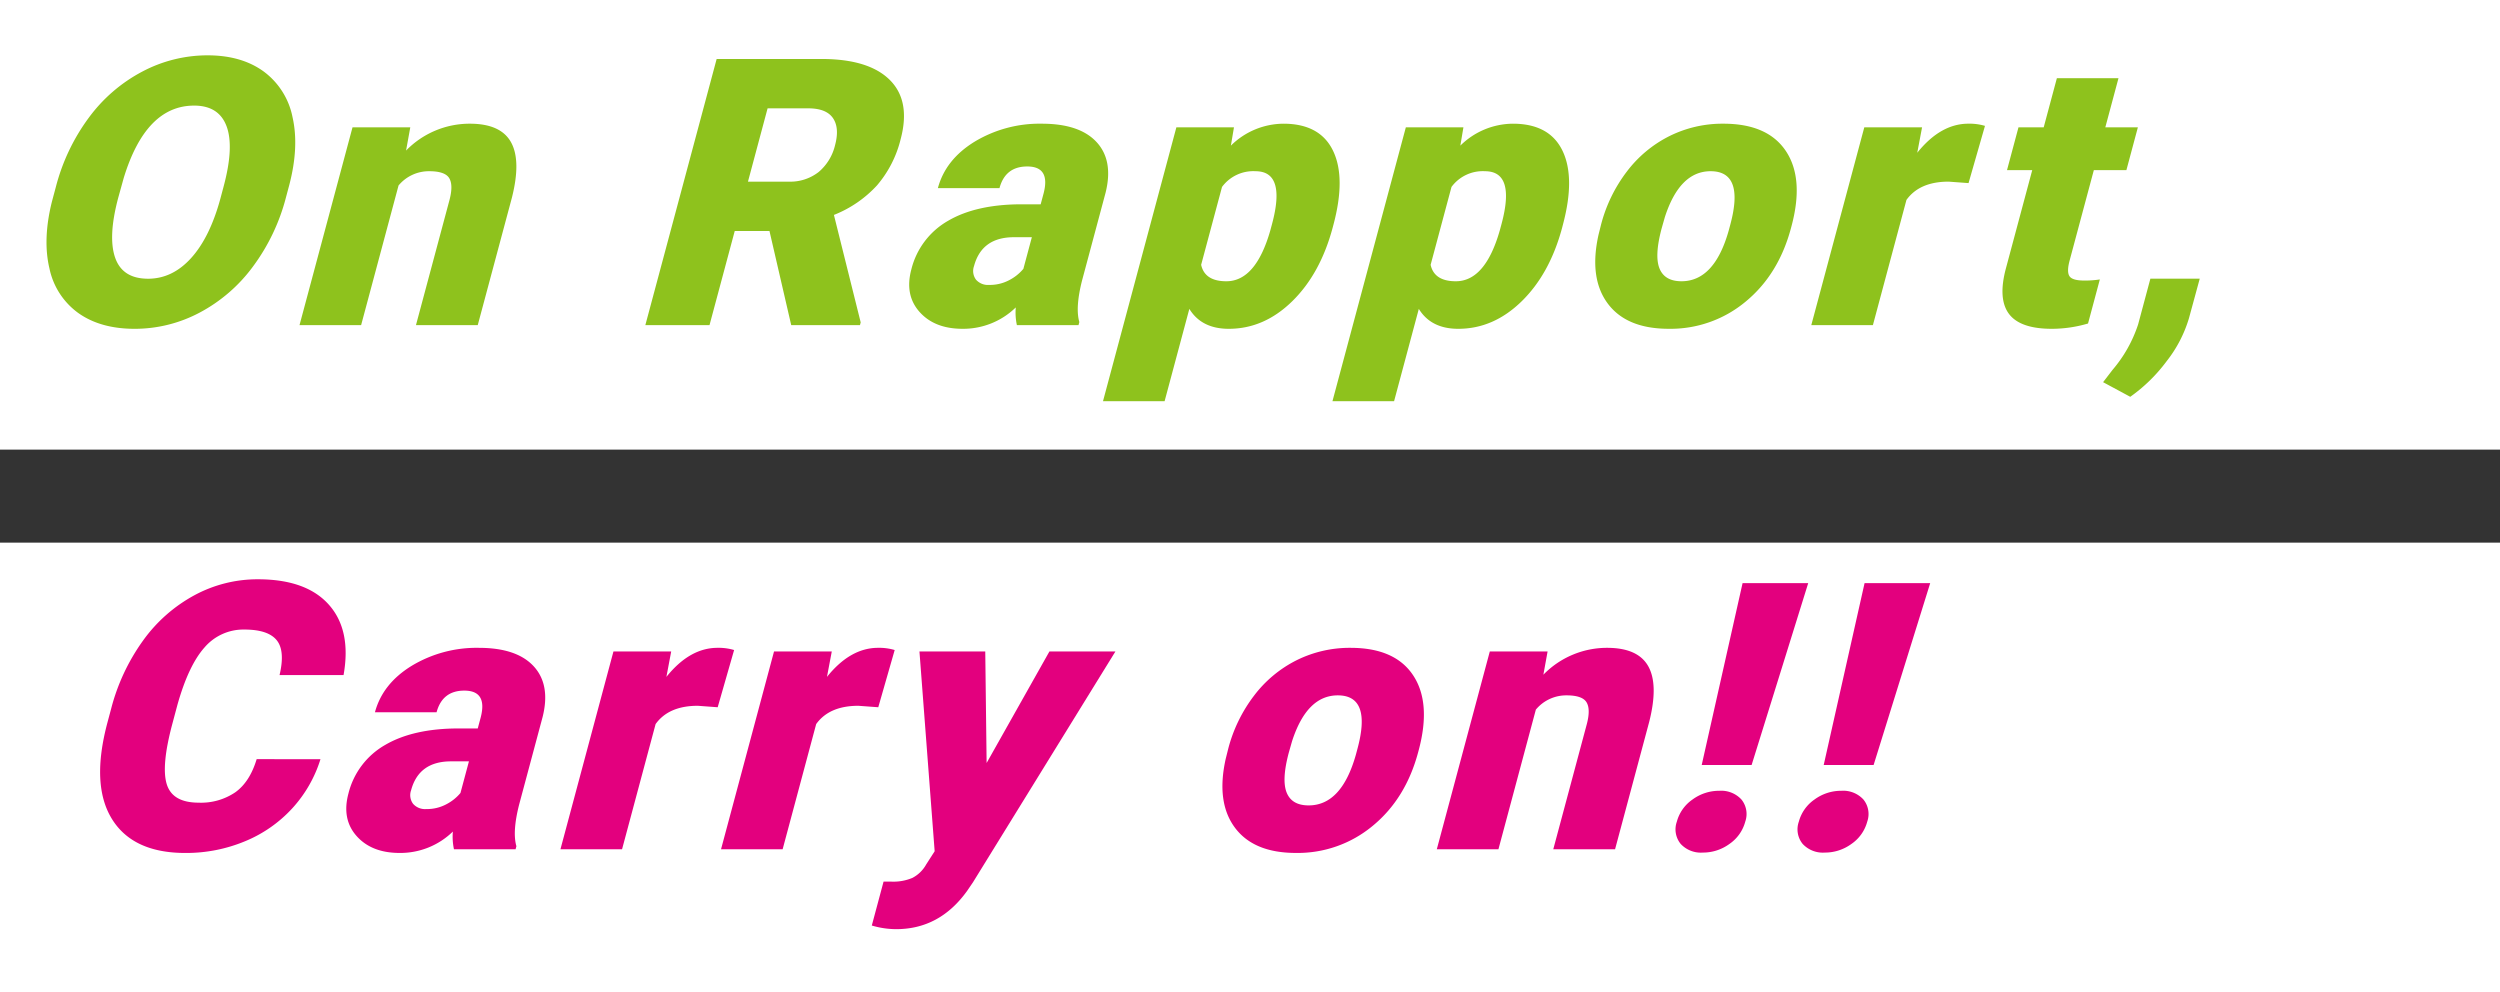 <svg xmlns="http://www.w3.org/2000/svg" width="645" height="256" viewBox="0 0 645 256">
  <rect x="0" y="0" width="645" height="256" fill="#333333" stroke="none"/>
  <g id="グループ_649" data-name="グループ 649" transform="translate(-181 -947)">
    <rect id="長方形_512" data-name="長方形 512" width="645" height="116" transform="translate(181 947)" fill="#fff"/>
    <rect id="長方形_513" data-name="長方形 513" width="645" height="116" transform="translate(181 1087)" fill="#fff"/>
    <g id="グループ_817" data-name="グループ 817" transform="translate(-1405.576 -730.931)">
      <path id="パス_4916" data-name="パス 4916" d="M1660.343,1728.9a51.574,51.574,0,0,1-8.49,17.782,40.756,40.756,0,0,1-13.78,11.909,35.676,35.676,0,0,1-16.754,4.174q-8.77,0-14.483-4.032a18.9,18.9,0,0,1-7.5-11.533q-1.787-7.5.627-17.215l1.037-3.867a51.714,51.714,0,0,1,8.474-17.8,40.637,40.637,0,0,1,13.8-11.91,35.936,35.936,0,0,1,16.855-4.2q8.724,0,14.452,4.151a19.278,19.278,0,0,1,7.471,11.814q1.74,7.665-.865,17.569Zm-16.067-2.876q2.742-10.234.745-15.541t-8.366-5.306q-12.452,0-18.162,18.678l-1.4,5.045q-2.7,10.095-.809,15.518t8.5,5.424q6.273,0,11.1-5.33t7.549-15.328Z" fill="#8ec21d"/>
      <path id="パス_4917" data-name="パス 4917" d="M1692.429,1710.786l-1.087,5.989a22.905,22.905,0,0,1,16.431-6.932q7.97,0,10.632,4.763t.239,14.338l-8.809,32.873h-15.941l8.631-32.213q1.036-3.867-.034-5.683t-5.174-1.816a10.178,10.178,0,0,0-7.918,3.679l-9.655,36.033H1663.85l13.674-51.031Z" fill="#8ec21d"/>
      <path id="パス_4918" data-name="パス 4918" d="M1785.1,1737.528h-8.961l-6.509,24.289h-16.555l18.4-68.671H1798.5q12.216,0,17.65,5.418t2.784,15.313a28.919,28.919,0,0,1-6.082,11.872,30.048,30.048,0,0,1-11.125,7.633l6.909,27.727-.191.708h-17.733Zm-5.549-12.734h10.469a11.9,11.9,0,0,0,7.764-2.482,12.965,12.965,0,0,0,4.238-6.928q1.191-4.443-.537-6.974t-6.4-2.529h-10.47Z" fill="#8ec21d"/>
      <path id="パス_4919" data-name="パス 4919" d="M1848.933,1761.817a15.386,15.386,0,0,1-.284-4.575,19.405,19.405,0,0,1-13.742,5.519q-7.215,0-11.094-4.363t-2.108-10.965a19.94,19.94,0,0,1,9.493-12.546q7.269-4.245,18.966-4.245h4.905l.725-2.7q1.892-7.062-4.193-7.061-5.659,0-7.159,5.593h-15.894q1.982-7.4,9.515-12.012a32.432,32.432,0,0,1,17.3-4.617q9.764,0,14.147,4.763t2.3,13.065l-6.054,22.592q-1.789,7.026-.713,10.753l-.215.8Zm-7.172-10.376a10.691,10.691,0,0,0,5.27-1.273,11.832,11.832,0,0,0,3.577-2.877l2.187-8.159h-4.622q-8.3,0-10.3,7.451a3.733,3.733,0,0,0,.522,3.515A4.1,4.1,0,0,0,1841.761,1751.441Z" fill="#8ec21d"/>
      <path id="パス_4920" data-name="パス 4920" d="M1930.4,1736.679q-3.185,11.886-10.44,18.984t-16.357,7.1q-7.029,0-10.178-5.141l-6.382,23.818h-15.894l18.93-70.652h14.858l-.793,4.716a19.445,19.445,0,0,1,13.544-5.659q9.432,0,12.8,6.956t.112,19.126Zm-15.629-.991q3.639-13.582-4.284-13.583a10.039,10.039,0,0,0-8.632,4.056l-5.384,20.092q.936,4.245,6.5,4.245,7.592,0,11.343-13.111Z" fill="#8ec21d"/>
      <path id="パス_4921" data-name="パス 4921" d="M1989.606,1736.679q-3.184,11.886-10.44,18.984t-16.358,7.1q-7.029,0-10.177-5.141l-6.382,23.818h-15.9l18.932-70.652h14.856l-.792,4.716a19.447,19.447,0,0,1,13.544-5.659q9.432,0,12.8,6.956t.111,19.126Zm-15.628-.991q3.637-13.582-4.286-13.583a10.038,10.038,0,0,0-8.631,4.056l-5.384,20.092q.936,4.245,6.5,4.245,7.591,0,11.342-13.111Z" fill="#8ec21d"/>
      <path id="パス_4922" data-name="パス 4922" d="M1999.662,1735.83a38.511,38.511,0,0,1,6.617-13.607,31.426,31.426,0,0,1,10.995-9.173,30.741,30.741,0,0,1,13.924-3.207q11.461,0,16.162,7.1t1.428,19.315l-.151.565q-3.2,11.934-11.7,18.937a30.247,30.247,0,0,1-19.824,7q-10.892,0-15.747-6.532t-2.376-17.71Zm15.629.99q-1.9,7.076-.563,10.376t5.67,3.3q8.492,0,12.18-13.064l.43-1.6q3.676-13.725-5.1-13.725-7.971,0-11.8,11.838Z" fill="#8ec21d"/>
      <path id="パス_4923" data-name="パス 4923" d="M2094.46,1725.171l-5.134-.377q-7.5,0-10.885,4.716l-8.657,32.307H2053.89l13.673-51.031h14.905l-1.239,6.556q6.018-7.5,13.188-7.5a13.974,13.974,0,0,1,4.282.565Z" fill="#8ec21d"/>
      <path id="パス_4924" data-name="パス 4924" d="M2133.146,1698.1l-3.4,12.687h8.4l-2.958,11.036h-8.4l-6.256,23.347q-.769,2.877-.035,4.009t3.8,1.132a24.647,24.647,0,0,0,4.036-.284l-3.045,11.368a32.992,32.992,0,0,1-9.328,1.367q-8.206,0-11.084-3.867t-.769-11.745l6.787-25.327h-6.508l2.957-11.036h6.508l3.4-12.687Z" fill="#8ec21d"/>
      <path id="パス_4925" data-name="パス 4925" d="M2136.181,1780.306l-7.006-3.773,2.463-3.208a34.634,34.634,0,0,0,6.576-11.7l3.159-11.791h12.734l-2.789,10.234a33.213,33.213,0,0,1-5.739,11.037A41.59,41.59,0,0,1,2136.181,1780.306Z" fill="#8ec21d"/>
      <path id="パス_4926" data-name="パス 4926" d="M1669.258,1873.8a33.43,33.43,0,0,1-7.262,12.664,34.131,34.131,0,0,1-12.208,8.513,39.43,39.43,0,0,1-15.407,3.018q-13.538,0-18.955-8.819t-1.11-24.9l.911-3.4a52.6,52.6,0,0,1,8.247-17.663,39.375,39.375,0,0,1,13.25-11.7,34.214,34.214,0,0,1,16.387-4.127q12.5,0,18.329,6.579t3.773,18.135H1658.7q1.491-6.273-.747-9.009t-8.322-2.736a13.208,13.208,0,0,0-10.294,4.623q-4.116,4.623-6.975,14.762l-1.3,4.858q-2.943,10.991-1.448,15.706t8.239,4.717a15.775,15.775,0,0,0,9.446-2.689q3.738-2.688,5.495-8.537Z" fill="#e3007e"/>
      <path id="パス_4927" data-name="パス 4927" d="M1703.7,1897.047a15.379,15.379,0,0,1-.284-4.574,19.409,19.409,0,0,1-13.741,5.517q-7.217,0-11.094-4.362t-2.108-10.966a19.936,19.936,0,0,1,9.493-12.546q7.267-4.245,18.966-4.245h4.905l.724-2.7q1.891-7.062-4.193-7.062-5.658,0-7.158,5.593h-15.9q1.983-7.4,9.516-12.012a32.424,32.424,0,0,1,17.3-4.617q9.763,0,14.146,4.764t2.3,13.064l-6.054,22.592q-1.788,7.028-.711,10.753l-.215.8Zm-7.172-10.376a10.686,10.686,0,0,0,5.27-1.274,11.832,11.832,0,0,0,3.578-2.876l2.185-8.16h-4.621q-8.3,0-10.3,7.452a3.733,3.733,0,0,0,.521,3.514A4.1,4.1,0,0,0,1696.53,1886.671Z" fill="#e3007e"/>
      <path id="パス_4928" data-name="パス 4928" d="M1771.74,1860.4l-5.134-.377q-7.5,0-10.884,4.716l-8.658,32.308H1731.17l13.674-51.031h14.9l-1.237,6.555q6.016-7.5,13.187-7.5a13.967,13.967,0,0,1,4.282.566Z" fill="#e3007e"/>
      <path id="パス_4929" data-name="パス 4929" d="M1813.17,1860.4l-5.134-.377q-7.5,0-10.885,4.716l-8.657,32.308H1772.6l13.673-51.031h14.9l-1.238,6.555q6.018-7.5,13.188-7.5a13.973,13.973,0,0,1,4.282.566Z" fill="#e3007e"/>
      <path id="パス_4930" data-name="パス 4930" d="M1841.123,1874.785l16.2-28.769h17.027l-36.76,59.568-1.478,2.17q-7.087,9.9-18.312,9.9a22.264,22.264,0,0,1-6.3-.939l3.035-11.323h2.075a12.611,12.611,0,0,0,5.376-.968,8.616,8.616,0,0,0,3.547-3.47l2.184-3.4-3.922-51.545h16.979Z" fill="#e3007e"/>
      <path id="パス_4931" data-name="パス 4931" d="M1903.472,1871.06a38.529,38.529,0,0,1,6.618-13.607,31.423,31.423,0,0,1,10.995-9.174,30.751,30.751,0,0,1,13.924-3.207q11.46,0,16.161,7.1t1.429,19.314l-.152.566q-3.2,11.934-11.7,18.936a30.239,30.239,0,0,1-19.823,7q-10.894,0-15.748-6.532t-2.375-17.71Zm15.63.99q-1.9,7.075-.564,10.376t5.671,3.3q8.49,0,12.179-13.065l.429-1.6q3.68-13.725-5.094-13.725-7.973,0-11.8,11.838Z" fill="#e3007e"/>
      <path id="パス_4932" data-name="パス 4932" d="M1985.854,1846.016l-1.087,5.989a22.909,22.909,0,0,1,16.432-6.933q7.969,0,10.632,4.764t.238,14.338l-8.808,32.873h-15.942l8.632-32.213q1.036-3.867-.034-5.684t-5.174-1.815a10.18,10.18,0,0,0-7.918,3.679l-9.655,36.033h-15.9l13.674-51.031Z" fill="#e3007e"/>
      <path id="パス_4933" data-name="パス 4933" d="M2019.2,1889.926a10.146,10.146,0,0,1,4.059-5.731,11.569,11.569,0,0,1,6.9-2.241,7.1,7.1,0,0,1,5.7,2.241,5.941,5.941,0,0,1,.988,5.731,10.137,10.137,0,0,1-4.059,5.73,11.569,11.569,0,0,1-6.9,2.24,7.093,7.093,0,0,1-5.7-2.24A5.938,5.938,0,0,1,2019.2,1889.926Zm19.293-14.621h-12.876l10.546-46.929h16.933Z" fill="#e3007e"/>
      <path id="パス_4934" data-name="パス 4934" d="M2050.674,1889.926a10.143,10.143,0,0,1,4.057-5.731,11.575,11.575,0,0,1,6.9-2.241,7.1,7.1,0,0,1,5.7,2.241,5.946,5.946,0,0,1,.988,5.731,10.142,10.142,0,0,1-4.059,5.73,11.572,11.572,0,0,1-6.9,2.24,7.1,7.1,0,0,1-5.7-2.24A5.94,5.94,0,0,1,2050.674,1889.926Zm19.293-14.621h-12.876l10.546-46.929h16.932Z" fill="#e3007e"/>
    </g>
  </g>
</svg>

